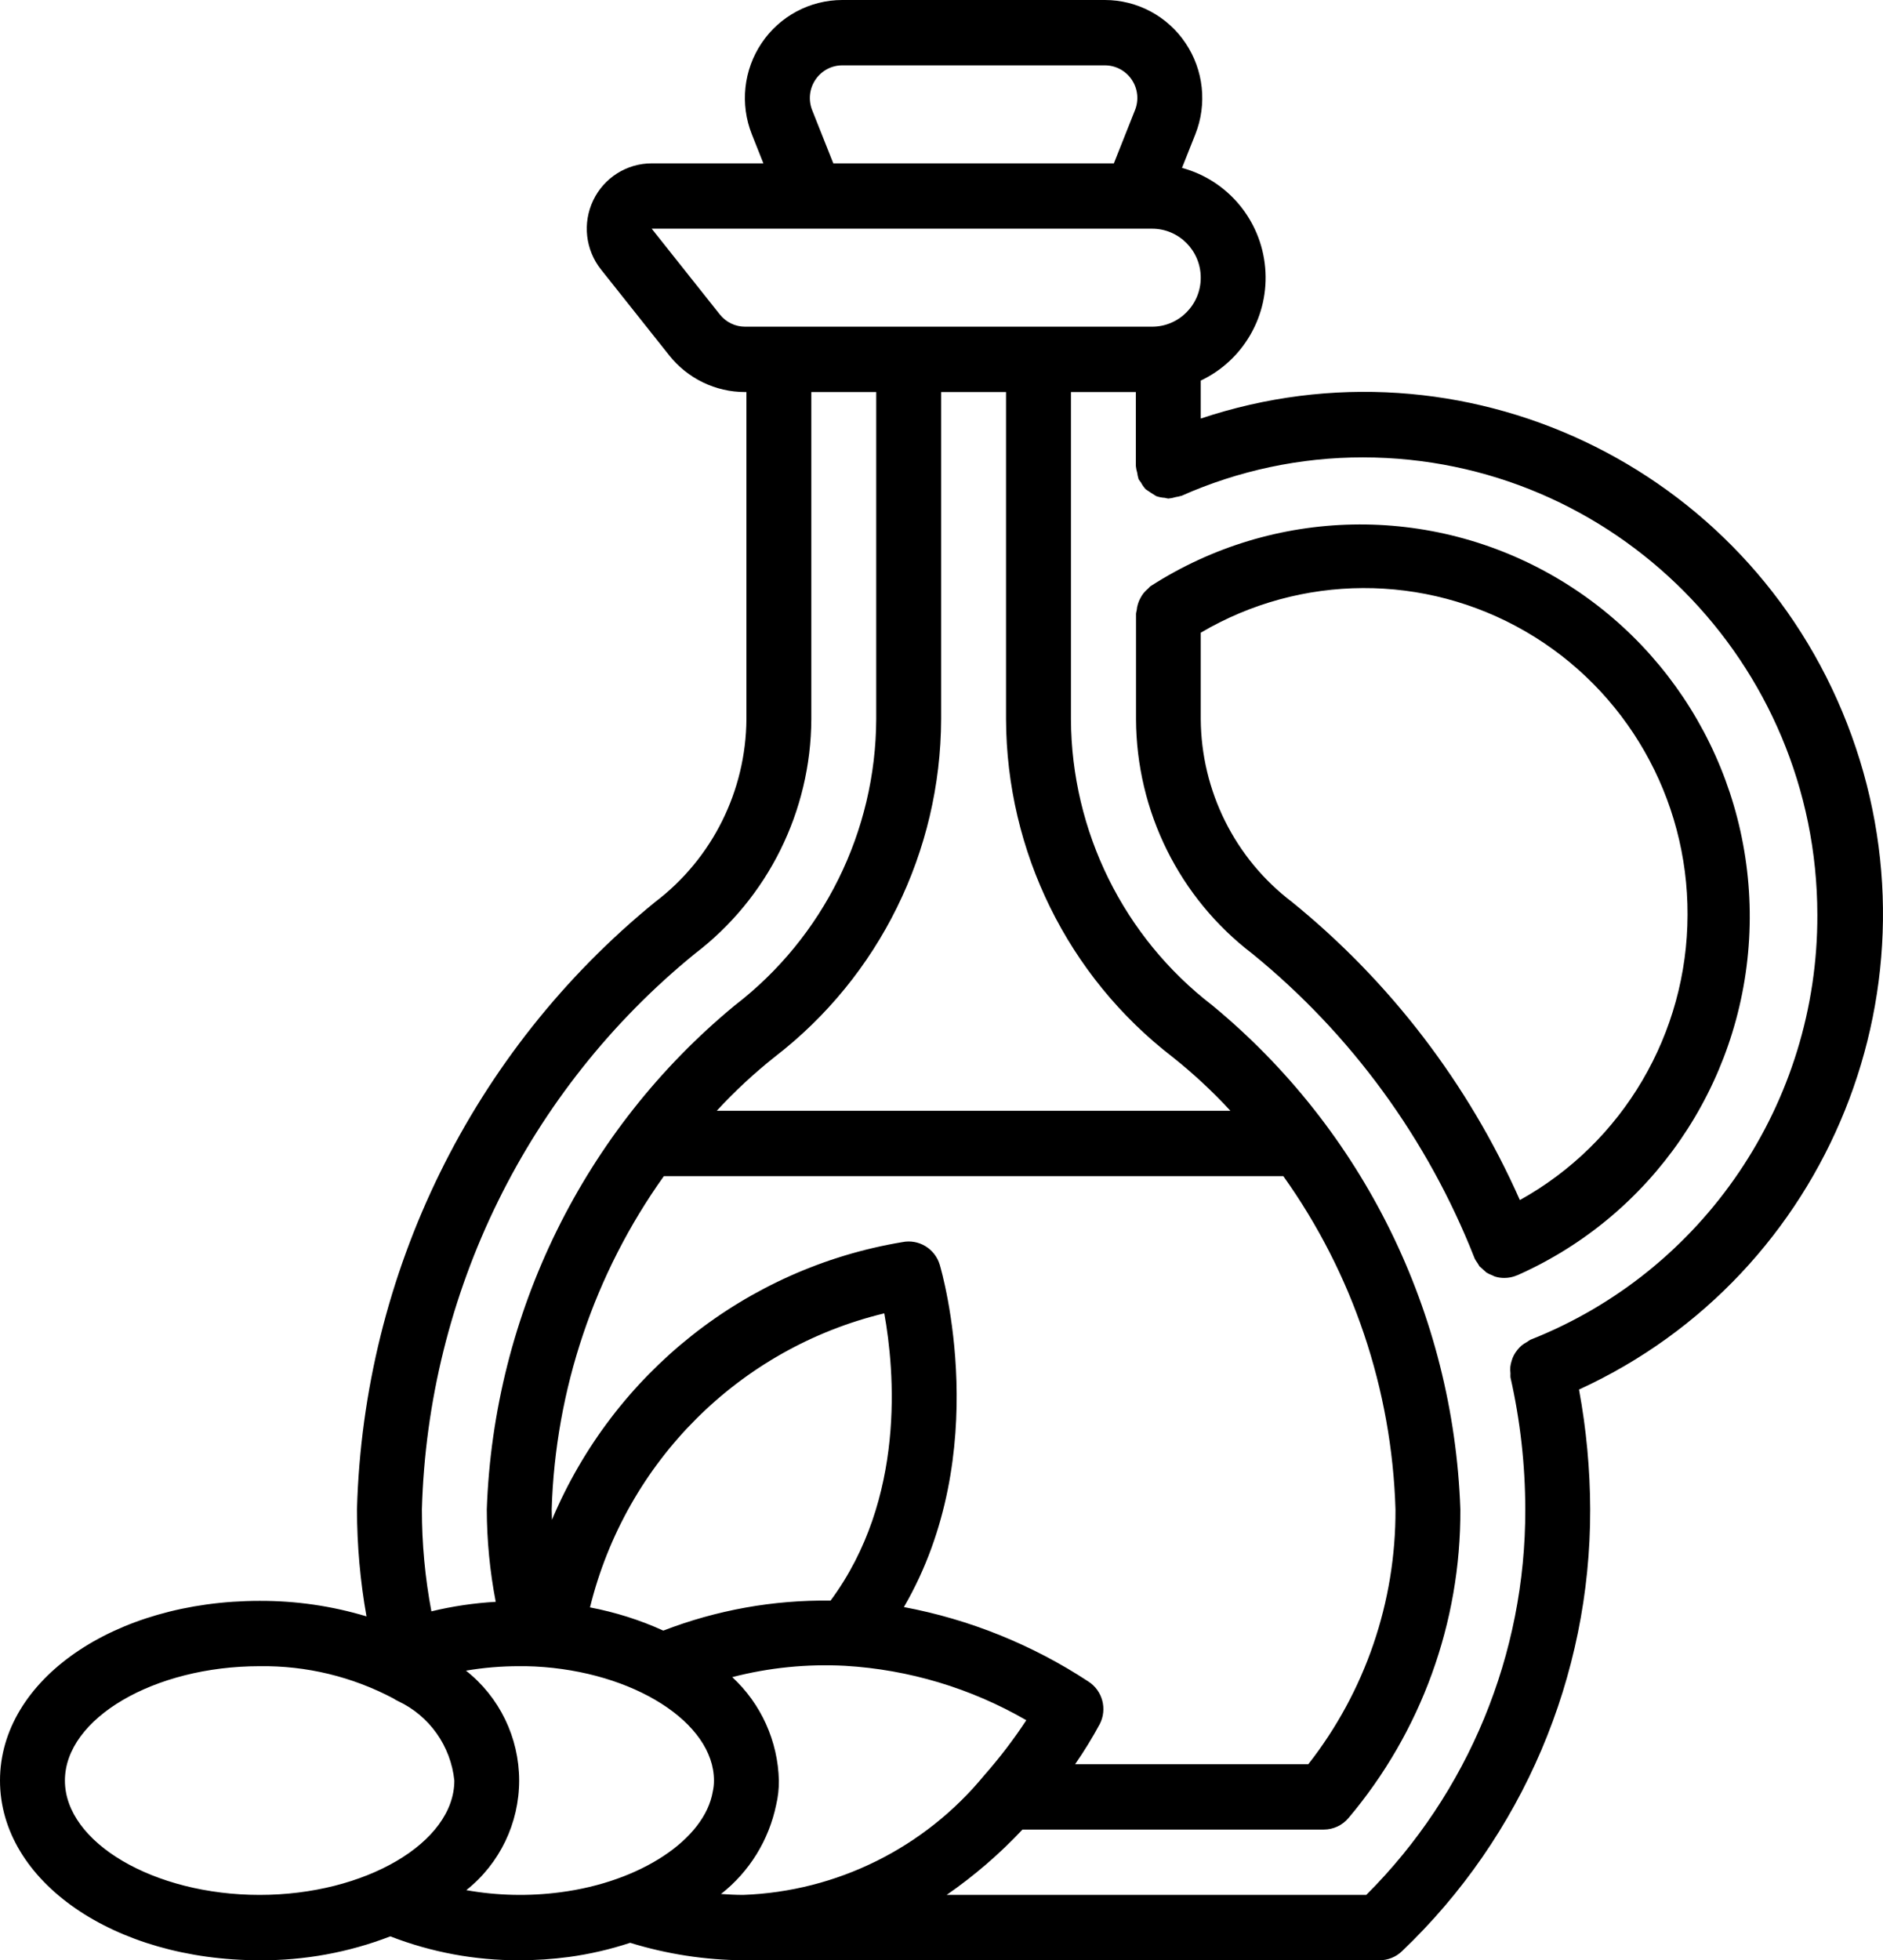 <?xml version="1.0" encoding="UTF-8"?>
<svg width="74px" height="77px" viewBox="0 0 74 77" version="1.1" xmlns="http://www.w3.org/2000/svg" xmlns:xlink="http://www.w3.org/1999/xlink">
    <title>70571EBE-A2C7-4180-9E00-5B9CBE3E8425</title>
    <g id="UI-Deisgn-" stroke="none" stroke-width="1" fill="none" fill-rule="evenodd">
        <g id="Become-a-Partner" transform="translate(-243, -1041)" fill="#000000" fill-rule="nonzero">
            <g id="Group-4" transform="translate(243, 1033)">
                <g id="013-oil" transform="translate(0, 8)">
                    <path d="M45.124,23.116 C45.057,23.171 44.996,23.232 44.941,23.299 C44.892,23.361 44.85,23.428 44.814,23.499 C44.775,23.569 44.744,23.643 44.721,23.72 C44.694,23.803 44.677,23.889 44.67,23.977 C44.658,24.018 44.65,24.061 44.644,24.105 L44.644,28.25 C44.658,31.869 46.348,35.275 49.215,37.462 C53.094,40.619 56.098,44.73 57.938,49.396 L57.946,49.41 L57.946,49.423 C57.98,49.49 58.019,49.553 58.064,49.612 C58.087,49.656 58.113,49.699 58.141,49.74 C58.233,49.824 58.326,49.906 58.419,49.988 C58.492,50.032 58.569,50.068 58.649,50.097 C58.683,50.111 58.715,50.133 58.752,50.144 C58.871,50.181 58.994,50.199 59.118,50.198 C59.283,50.198 59.446,50.166 59.598,50.104 L59.608,50.095 L59.623,50.095 C64.886,47.766 68.407,42.664 68.738,36.887 C69.069,31.111 66.155,25.635 61.194,22.712 C56.232,19.788 50.06,19.909 45.216,23.025 C45.178,23.051 45.158,23.088 45.124,23.116 L45.124,23.116 Z M66.319,35.933 C66.311,40.596 63.788,44.888 59.729,47.139 C57.708,42.578 54.638,38.565 50.775,35.431 C48.532,33.729 47.206,31.072 47.188,28.246 L47.188,24.853 C51.125,22.533 55.996,22.514 59.951,24.804 C63.905,27.094 66.336,31.342 66.319,35.933 Z" id="Shape"></path>
                    <path d="M10.203,77 C11.958,77.012 13.7,76.694 15.339,76.061 C16.956,76.688 18.674,77.006 20.406,77 C21.058,77 21.709,76.957 22.355,76.871 C23.173,76.76 23.98,76.573 24.765,76.314 C26.204,76.758 27.7,76.989 29.206,77 L54.216,77 C54.544,77 54.86,76.872 55.097,76.644 C59.834,72.132 62.509,65.853 62.493,59.289 C62.488,57.71 62.341,56.135 62.053,54.582 C71.916,50.066 76.545,38.573 72.588,28.421 C68.632,18.269 57.474,13.006 47.188,16.441 L47.188,14.95 C48.874,14.152 49.886,12.38 49.72,10.513 C49.556,8.646 48.25,7.081 46.451,6.595 L46.974,5.279 C47.446,4.093 47.302,2.749 46.589,1.691 C45.878,0.633 44.691,0 43.421,0 L33.101,0 C31.831,0 30.644,0.633 29.932,1.691 C29.22,2.749 29.076,4.093 29.548,5.279 L30,6.417 L25.611,6.417 C24.63,6.417 23.737,6.982 23.312,7.871 C22.887,8.76 23.006,9.816 23.619,10.586 L26.297,13.956 C27.022,14.87 28.121,15.402 29.283,15.4 L29.334,15.4 L29.334,28.246 C29.315,31.074 27.988,33.731 25.743,35.433 C18.564,41.282 14.284,49.997 14.029,59.289 C14.031,60.698 14.156,62.105 14.403,63.492 C13.04,63.082 11.625,62.877 10.203,62.883 C4.482,62.883 0,65.983 0,69.941 C0,73.899 4.482,77 10.203,77 L10.203,77 Z M22.023,74.329 C20.793,74.491 19.546,74.464 18.325,74.246 C19.638,73.205 20.404,71.615 20.402,69.932 C20.399,68.249 19.629,66.661 18.312,65.624 C19.004,65.506 19.704,65.448 20.406,65.449 C20.609,65.449 20.815,65.449 21.018,65.46 C24.9,65.655 28.058,67.665 28.058,69.941 C28.059,70.085 28.043,70.228 28.012,70.369 C27.694,72.251 25.178,73.919 22.023,74.329 L22.023,74.329 Z M21.681,59.289 C21.824,54.582 23.358,50.024 26.089,46.199 L50.433,46.199 C53.164,50.024 54.699,54.582 54.841,59.289 C54.858,62.92 53.65,66.449 51.415,69.299 L42.251,69.299 C42.603,68.791 42.927,68.264 43.221,67.72 C43.522,67.13 43.327,66.407 42.772,66.051 C40.57,64.605 38.106,63.611 35.522,63.126 C39.053,57.063 37.029,50.01 36.932,49.682 C36.743,49.046 36.102,48.659 35.455,48.792 C29.313,49.816 24.12,53.932 21.69,59.7 C21.692,59.563 21.681,59.427 21.681,59.289 L21.681,59.289 Z M36.986,15.4 L39.536,15.4 L39.536,28.246 C39.553,33.449 41.967,38.35 46.073,41.514 C46.887,42.16 47.65,42.869 48.355,43.633 L28.167,43.633 C28.872,42.868 29.635,42.159 30.449,41.513 C34.555,38.35 36.969,33.449 36.986,28.246 L36.986,15.4 Z M23.186,63.139 C24.594,57.418 29.054,52.963 34.751,51.589 C35.158,53.834 35.606,58.871 32.64,62.873 C30.395,62.842 28.165,63.242 26.068,64.051 C25.147,63.633 24.179,63.327 23.186,63.139 Z M28.777,65.878 C30.225,65.504 31.721,65.355 33.213,65.434 C35.719,65.582 38.156,66.313 40.333,67.571 C39.836,68.327 39.287,69.046 38.689,69.724 C36.342,72.585 32.89,74.298 29.206,74.433 C28.916,74.433 28.626,74.417 28.335,74.397 C29.448,73.525 30.216,72.284 30.503,70.894 C30.577,70.582 30.612,70.262 30.609,69.941 C30.572,68.393 29.911,66.927 28.777,65.879 L28.777,65.878 Z M71.42,35.933 C71.443,43.309 66.96,49.94 60.135,52.629 C60.091,52.655 60.048,52.684 60.007,52.715 C59.932,52.754 59.861,52.8 59.795,52.854 C59.734,52.907 59.679,52.966 59.628,53.03 C59.578,53.093 59.533,53.159 59.495,53.23 C59.457,53.302 59.427,53.379 59.405,53.458 C59.381,53.534 59.364,53.613 59.354,53.692 C59.348,53.777 59.35,53.863 59.36,53.948 C59.357,54 59.357,54.052 59.36,54.104 C59.745,55.805 59.94,57.544 59.942,59.289 C59.957,64.975 57.706,70.43 53.693,74.433 L37.202,74.433 C38.283,73.685 39.282,72.825 40.182,71.866 L52.022,71.866 C52.398,71.866 52.756,71.699 52.998,71.409 C55.853,68.026 57.412,63.727 57.391,59.289 C57.12,51.586 53.568,44.374 47.641,39.49 C44.158,36.811 42.106,32.658 42.087,28.246 L42.087,15.4 L44.638,15.4 L44.638,18.308 C44.647,18.397 44.665,18.486 44.691,18.571 C44.701,18.651 44.718,18.73 44.742,18.807 L44.742,18.817 C44.771,18.864 44.804,18.909 44.838,18.952 C44.888,19.048 44.951,19.138 45.024,19.218 C45.158,19.311 45.295,19.4 45.434,19.486 C45.544,19.525 45.659,19.549 45.776,19.555 C45.821,19.568 45.867,19.577 45.913,19.583 L45.921,19.583 C46.017,19.574 46.111,19.555 46.202,19.526 C46.275,19.515 46.348,19.499 46.418,19.478 L46.427,19.478 C48.676,18.479 51.107,17.964 53.565,17.966 C63.422,17.977 71.41,26.015 71.42,35.933 L71.42,35.933 Z M31.917,4.326 C31.761,3.931 31.808,3.483 32.046,3.131 C32.283,2.778 32.678,2.567 33.101,2.567 L43.421,2.567 C43.844,2.567 44.24,2.778 44.477,3.131 C44.714,3.483 44.762,3.931 44.604,4.326 L43.774,6.417 L32.748,6.417 L31.917,4.326 Z M28.288,12.352 L25.611,8.983 L45.275,8.983 C46.332,8.983 47.188,9.845 47.188,10.909 C47.188,11.971 46.332,12.833 45.275,12.833 L29.283,12.833 C28.896,12.834 28.53,12.656 28.288,12.352 Z M27.308,37.462 C30.177,35.275 31.869,31.867 31.884,28.246 L31.884,15.4 L34.435,15.4 L34.435,28.246 C34.416,32.657 32.364,36.811 28.881,39.489 C22.954,44.373 19.402,51.586 19.13,59.289 C19.133,60.508 19.251,61.724 19.482,62.92 C18.63,62.969 17.784,63.094 16.953,63.294 C16.704,61.974 16.579,60.633 16.58,59.289 C16.817,50.786 20.736,42.812 27.308,37.462 Z M10.203,65.449 C12.034,65.423 13.843,65.859 15.464,66.718 C15.521,66.757 15.582,66.792 15.645,66.821 C16.876,67.398 17.715,68.583 17.855,69.941 C17.855,72.379 14.351,74.433 10.203,74.433 C6.055,74.433 2.551,72.379 2.551,69.941 C2.551,67.502 6.055,65.449 10.203,65.449 Z" id="Shape"></path>
                </g>
            </g>
        </g>
    </g>
</svg>